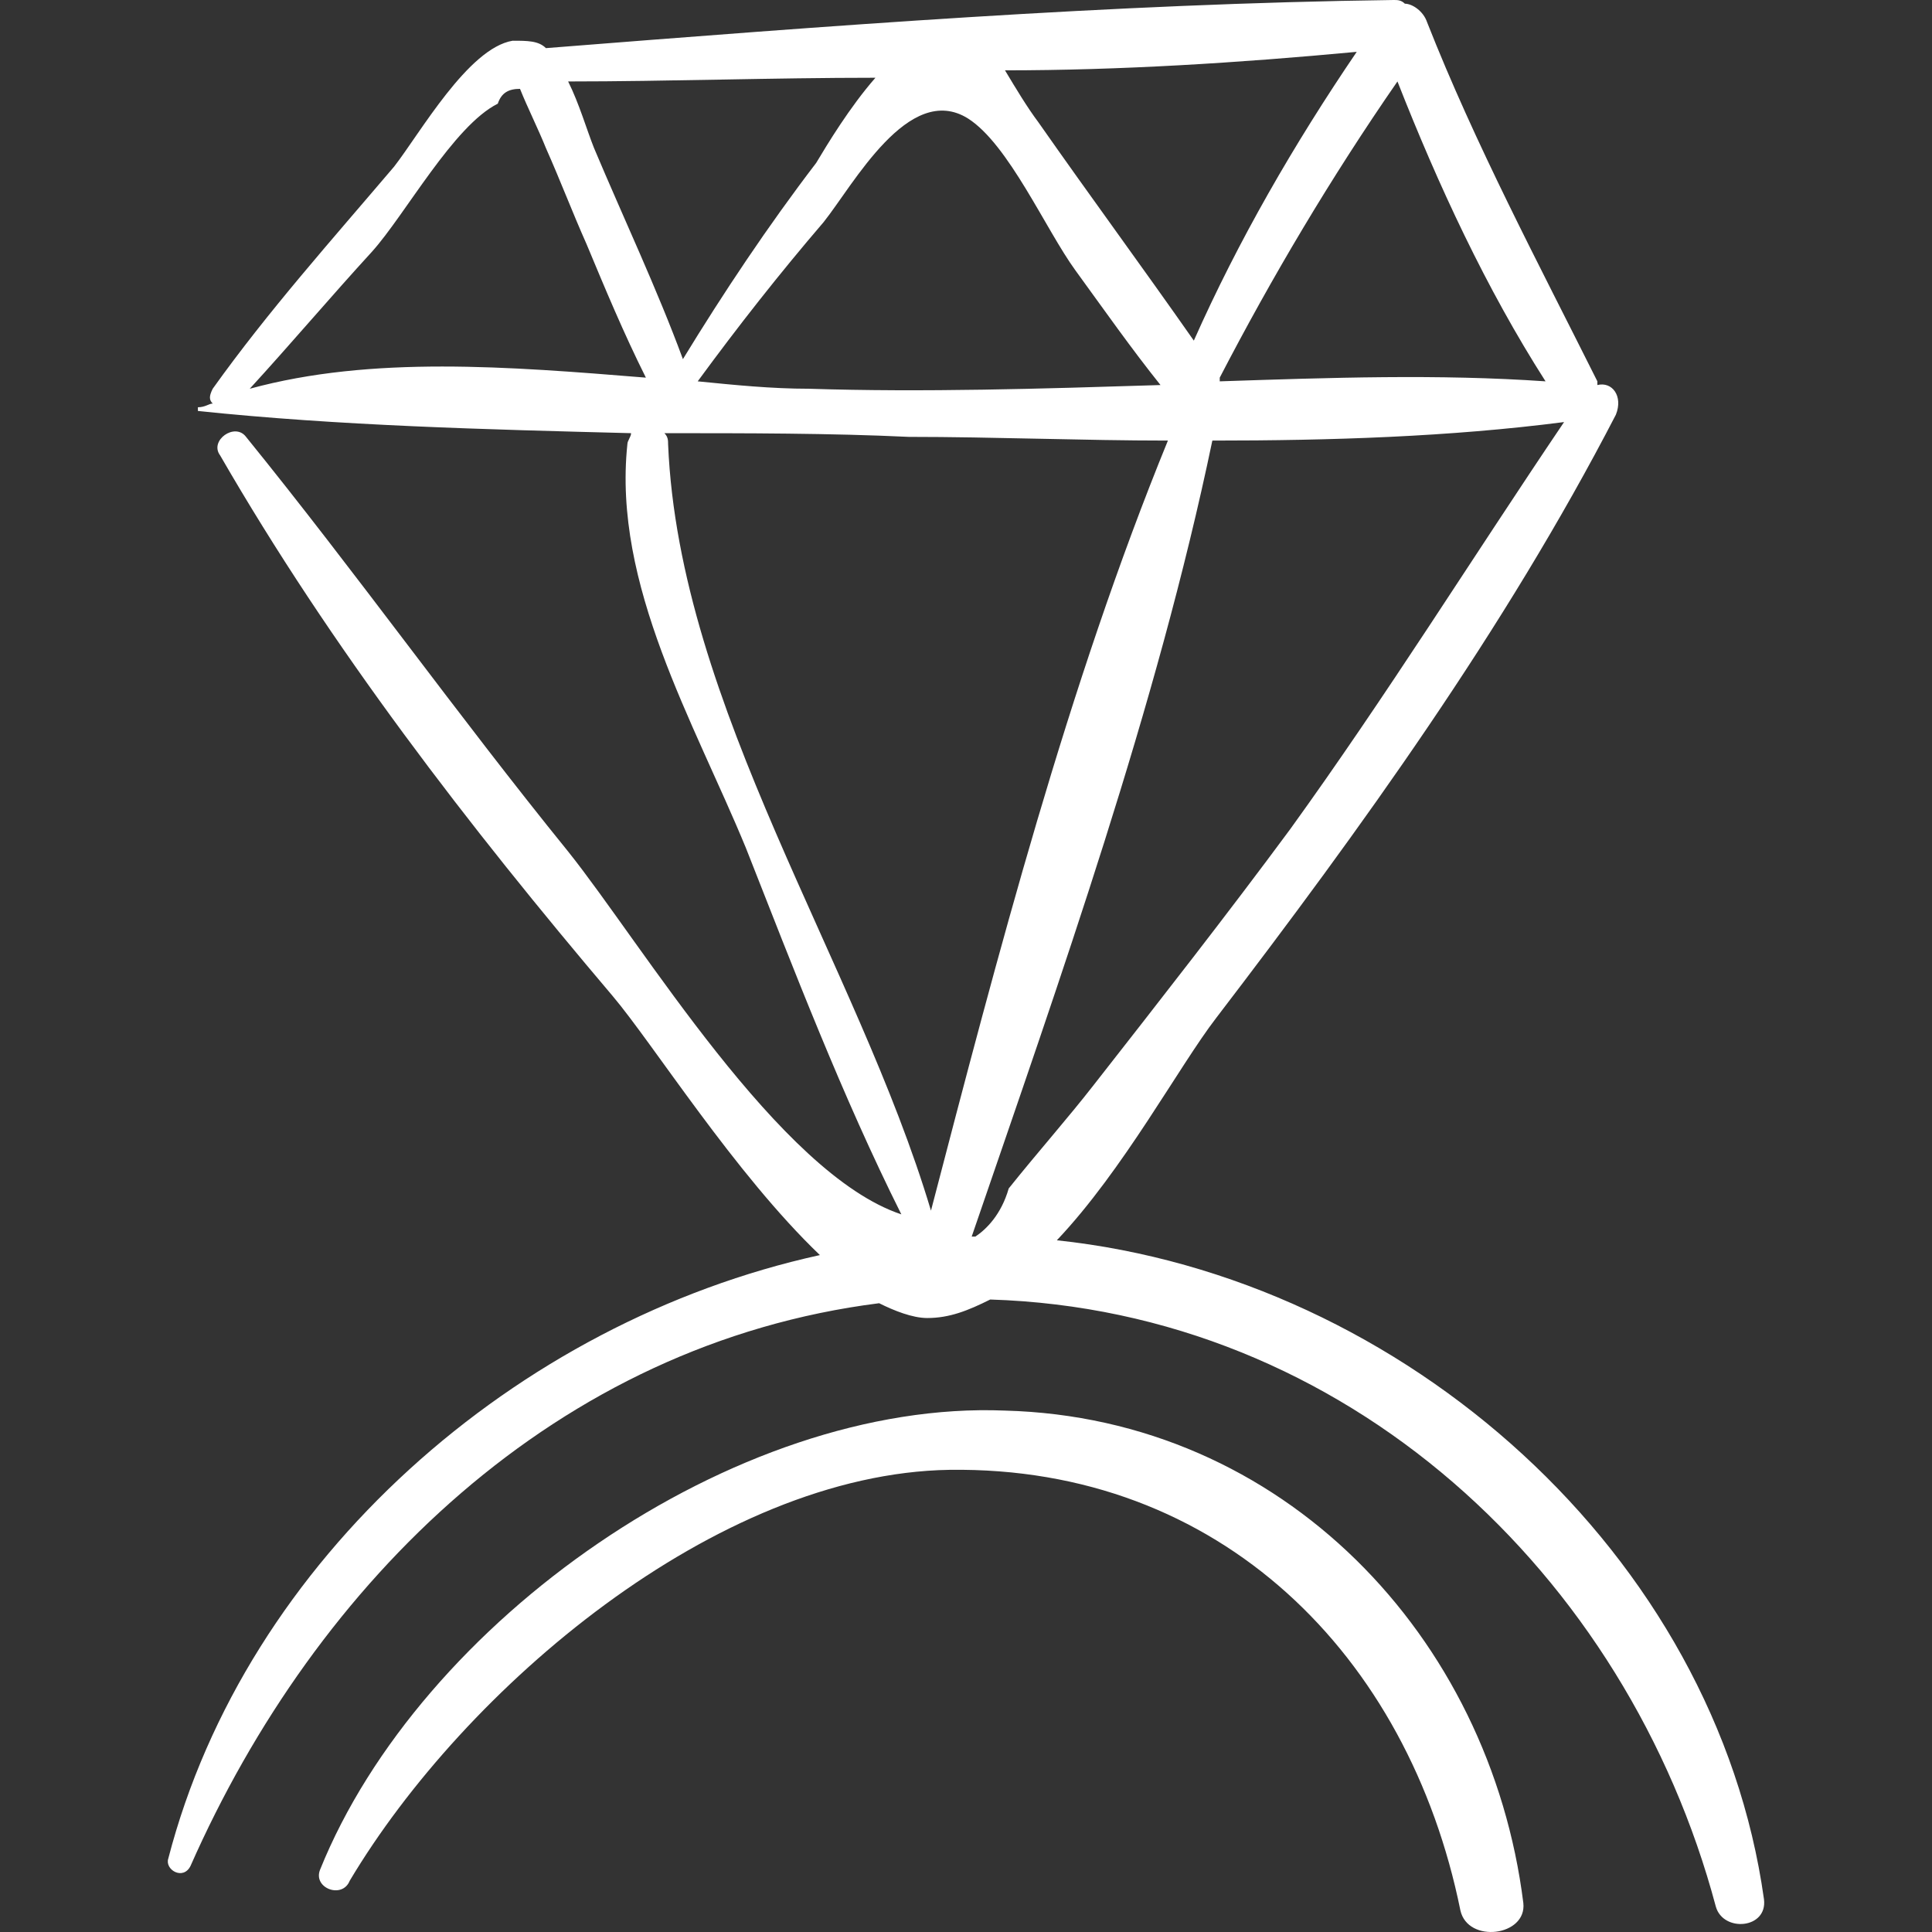<?xml version="1.0" encoding="UTF-8"?> <svg xmlns="http://www.w3.org/2000/svg" xmlns:xlink="http://www.w3.org/1999/xlink" id="Capa_1" x="0px" y="0px" width="512px" height="512px" viewBox="0 0 319.362 319.362" style="enable-background:new 0 0 319.362 319.362;" xml:space="preserve"><rect x="0" y="0" width="319.362" height="319.362" fill="#333333" stroke="none"/><g><g> <g> <g> <path d="M174.698,205.02c11.016-11.627,20.196-28.764,26.315-36.719c23.867-31.213,47.735-64.261,66.097-99.757 c1.224-3.06-0.612-5.508-3.062-4.896c0,0,0,0,0-0.612c-9.792-19.584-20.194-39.168-28.15-59.364 c-0.612-1.836-2.448-3.06-3.672-3.06C231.614,0,231.001,0,230.389,0c-46.513,0.612-93.636,4.284-140.147,7.956 c-1.224-1.224-3.06-1.224-5.508-1.224c-7.344,1.224-15.3,15.3-19.584,20.808C54.746,39.78,44.342,51.408,35.162,64.26 c-0.612,1.224-0.612,1.836,0,2.448c-0.612,0-1.224,0.612-2.448,0.612v0.612c23.256,2.448,47.736,3.06,71.604,3.672 c0,0.612-0.612,1.224-0.612,1.836c-2.448,23.256,11.016,45.9,19.584,66.708c7.956,20.196,15.912,41.004,25.704,60.588 c-20.196-6.732-42.84-44.676-55.08-59.978c-18.36-22.644-34.884-45.9-53.244-68.544c-1.836-2.448-6.12,0.612-4.284,3.06 c18.36,31.824,41.004,61.2,64.872,89.351c6.732,7.957,20.196,29.377,34.272,42.842c-50.184,11.017-94.86,50.185-107.712,99.756 c-0.612,1.837,2.448,3.673,3.672,1.224c20.808-47.123,60.588-86.291,113.832-93.023c2.448,1.226,5.508,2.447,7.956,2.447 c3.672,0,6.732-1.223,10.404-3.059c58.752,1.836,105.264,45.286,119.95,100.366c1.226,4.283,8.568,3.673,7.956-1.225 C283.634,257.039,232.225,211.141,174.698,205.02z M231.001,13.464c6.732,17.136,14.688,34.272,24.48,49.572 c-17.748-1.224-35.496-0.612-53.856,0c0,0,0,0,0-0.612C210.194,45.9,219.986,29.376,231.001,13.464z M224.27,8.568 c-10.404,15.3-19.584,31.212-26.929,47.736c-8.567-12.24-17.137-23.868-25.704-36.108c-1.836-2.448-3.673-5.508-5.509-8.568 C185.102,11.628,204.686,10.404,224.27,8.568z M160.01,19.584c6.73,4.284,12.852,18.36,17.746,25.092 c4.896,6.732,9.182,12.852,14.076,18.972c-19.584,0.612-39.168,1.224-58.14,0.612c-6.12,0-12.24-0.612-18.36-1.224 c6.732-9.18,13.464-17.748,20.808-26.316C141.038,30.6,150.218,13.464,160.01,19.584z M144.71,12.852 c-4.284,4.896-7.956,11.016-9.792,14.076c-7.956,10.404-15.3,21.42-22.032,32.437c-4.284-11.628-9.792-23.256-14.688-34.884 c-1.224-3.06-2.448-7.344-4.284-11.016C110.438,13.464,127.574,12.852,144.71,12.852z M41.282,64.26 c6.732-7.344,13.464-15.3,20.196-22.644c5.508-6.12,13.464-20.808,20.808-24.48c0.612-1.836,1.836-2.448,3.672-2.448 c1.224,3.06,3.06,6.732,4.284,9.792c2.448,5.508,4.284,10.404,6.732,15.912c3.06,7.344,6.12,14.688,9.792,22.032 C84.122,60.588,61.478,58.752,41.282,64.26z M110.438,73.44c0-0.612,0-1.224-0.612-1.836c13.464,0,27.54,0,40.392,0.612 c14.076,0,28.764,0.612,42.839,0.612c-16.523,40.392-28.151,85.068-39.167,127.295C141.65,159.12,112.274,116.892,110.438,73.44z M200.402,72.828c19.584,0,39.168-0.612,58.14-3.06c-15.3,22.644-29.376,45.288-45.288,67.32 c-10.402,14.076-21.42,28.152-32.436,42.229c-4.284,5.508-9.181,11.016-14.076,17.135c-1.224,4.285-3.672,6.731-5.508,7.957 h-0.612C175.31,161.568,191.221,116.892,200.402,72.828z" data-original="#000000" class="active-path" data-old_color="#000000" fill="#FFFFFF"></path> <path d="M166.129,233.172c-44.676-1.836-96.696,34.885-113.22,75.889c-1.224,3.06,3.672,4.896,4.896,1.836 c18.972-31.823,60.588-67.319,99.144-67.932c44.676-0.613,75.888,30.601,84.456,72.826c1.224,5.51,11.016,4.285,10.403-1.223 C246.3,270.504,212.03,234.396,166.129,233.172z" data-original="#000000" class="active-path" data-old_color="#000000" fill="#FFFFFF"></path> </g> </g> </g></g> </svg> 